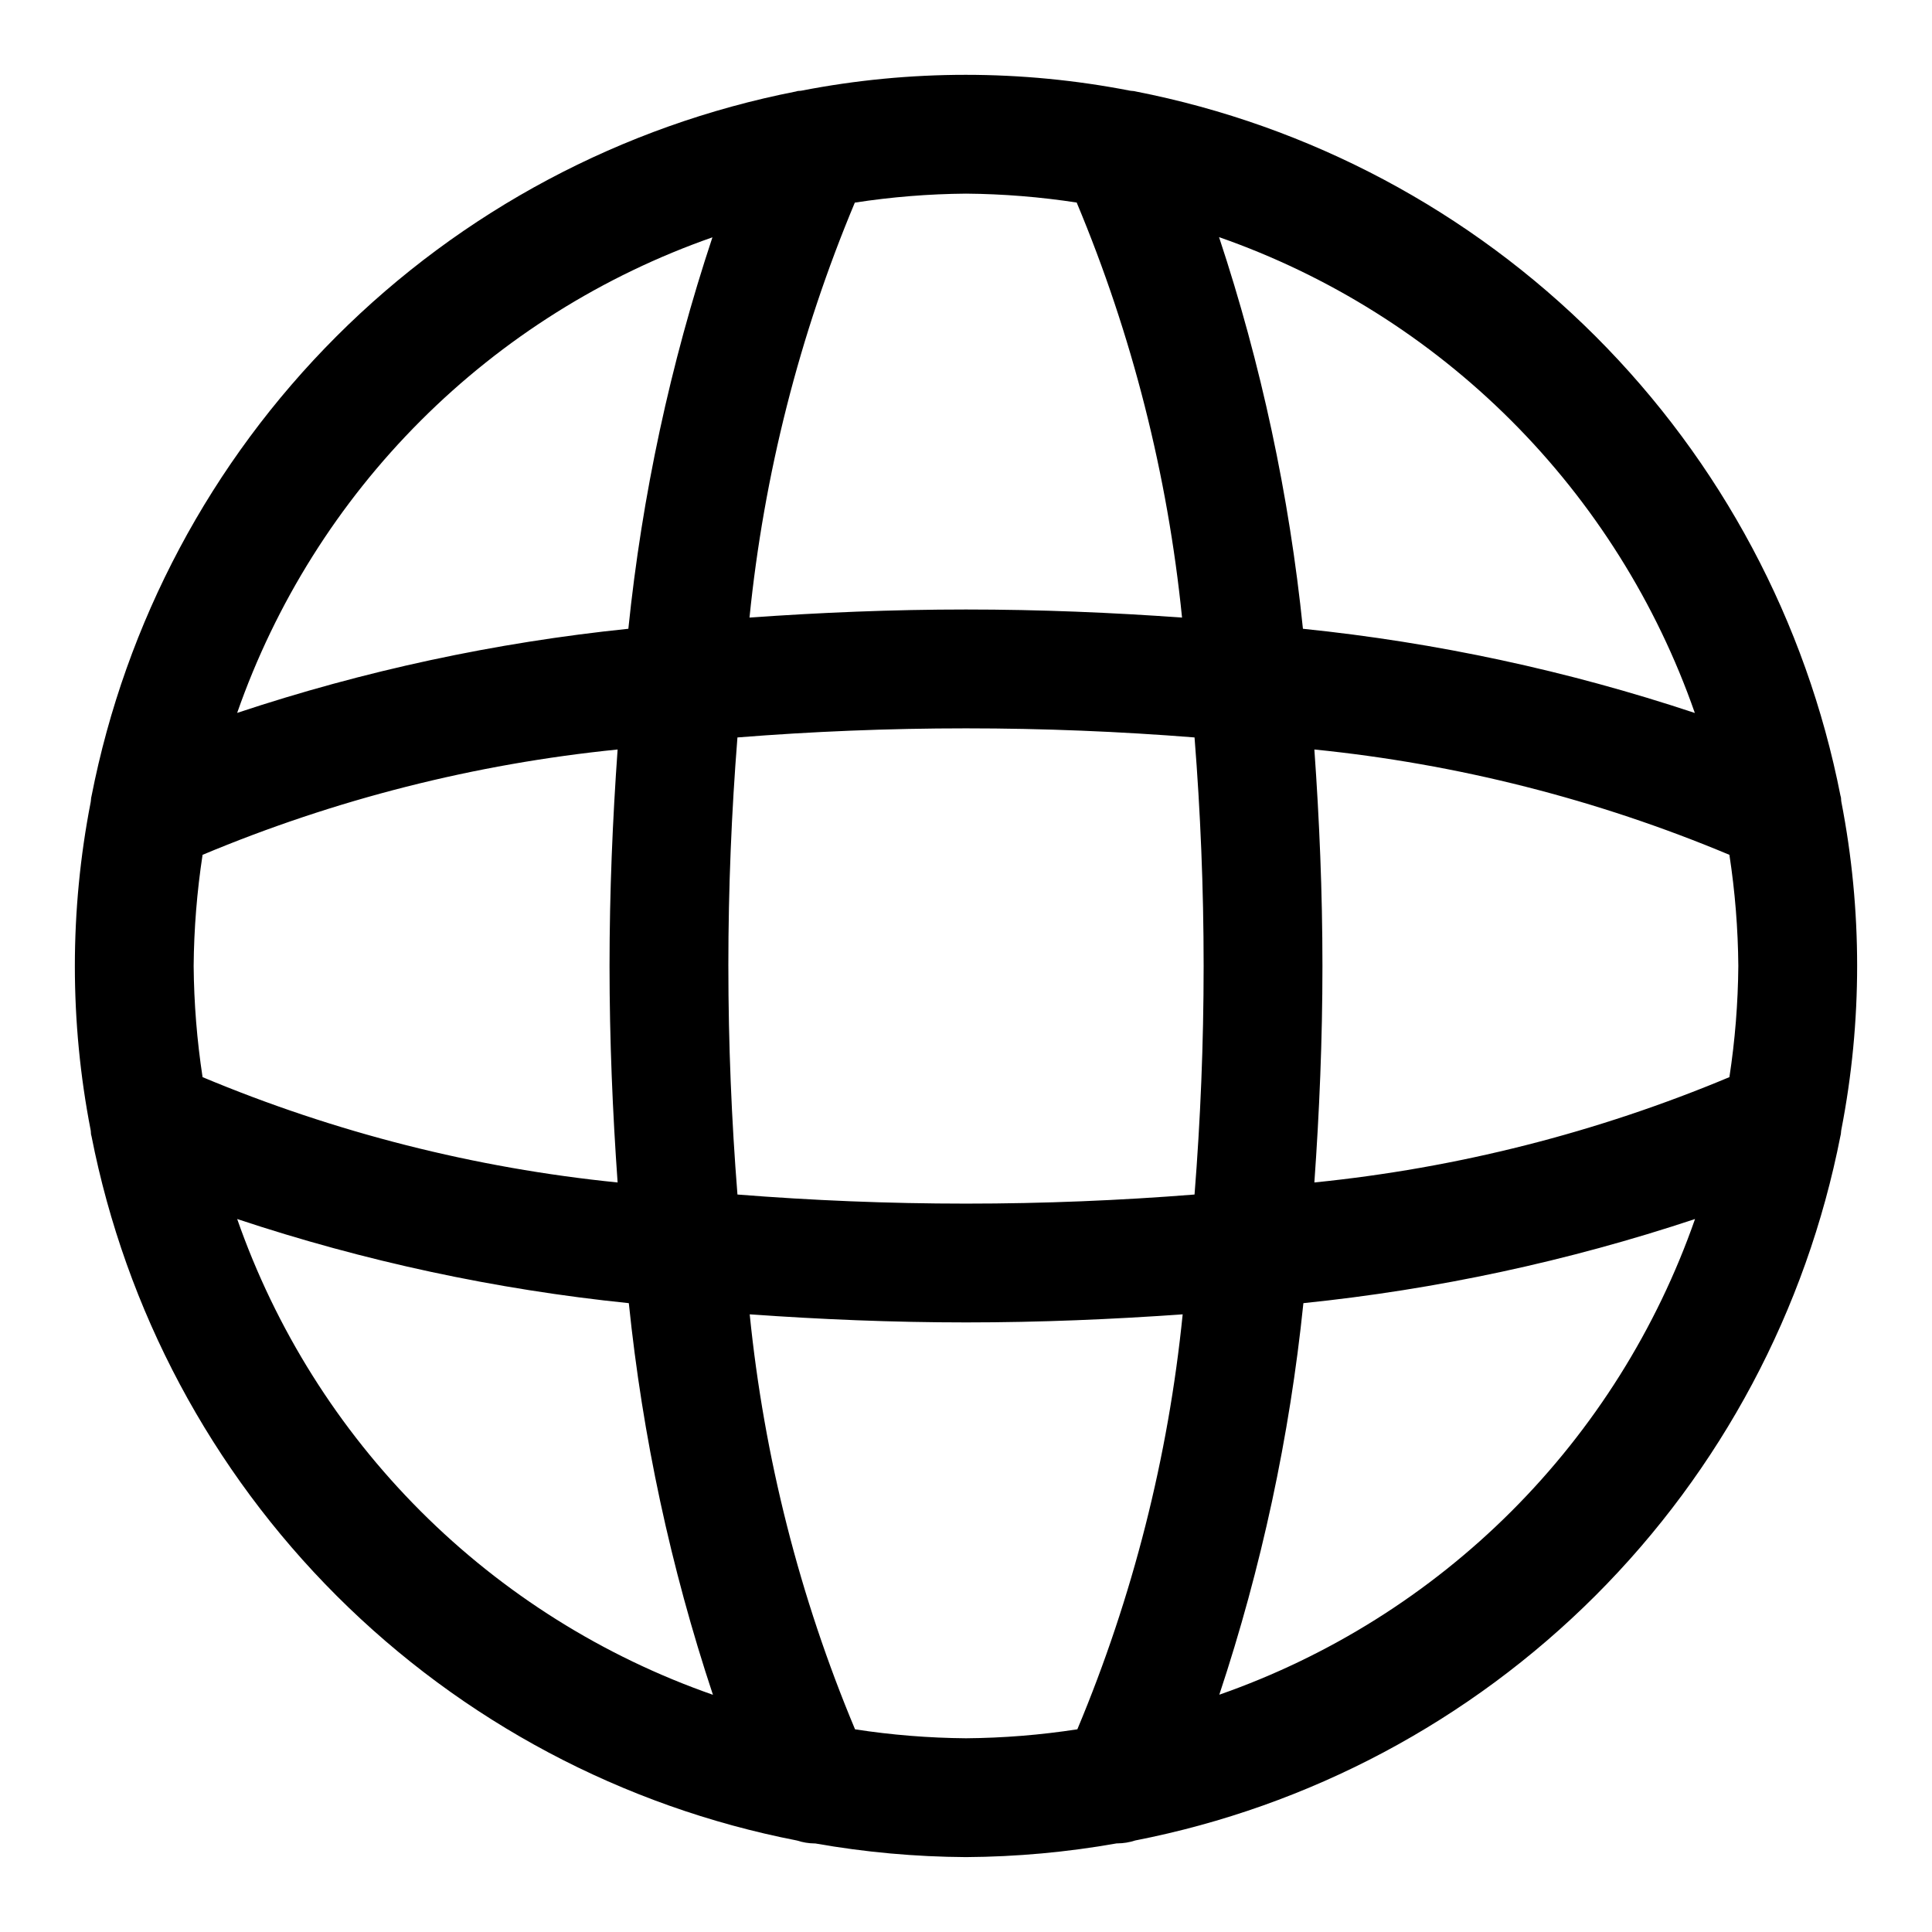<?xml version="1.0" encoding="UTF-8"?>
<!-- Uploaded to: ICON Repo, www.iconrepo.com, Generator: ICON Repo Mixer Tools -->
<svg fill="#000000" width="800px" height="800px" version="1.1" viewBox="144 144 512 512" xmlns="http://www.w3.org/2000/svg">
 <path d="m631.75 444.96c0.156-0.488 0.109-1.008 0.219-1.574h0.004c5.582-28.703 5.582-58.207 0-86.91-0.109-0.504 0-1.023-0.219-1.574h-0.004c-9.066-46.148-31.676-88.551-64.941-121.8-33.27-33.246-75.688-55.828-121.84-64.863-0.488-0.156-0.992-0.109-1.574-0.219-28.719-5.586-58.238-5.586-86.957 0-0.488 0.109-0.992 0-1.465 0.219-46.16 9.055-88.578 31.66-121.84 64.93-33.258 33.27-55.848 75.691-64.887 121.86-0.156 0.488-0.109 1.008-0.219 1.574-5.586 28.699-5.586 58.207 0 86.906 0.109 0.504 0 1.023 0.219 1.574 9.074 46.18 31.707 88.605 65.012 121.86 33.305 33.254 75.77 55.82 121.96 64.816 1.5 0.492 3.066 0.754 4.644 0.773h0.188c13.188 2.332 26.551 3.543 39.945 3.621 13.391-0.082 26.754-1.301 39.941-3.637h0.188c1.605-0.012 3.199-0.273 4.723-0.773 46.195-9.02 88.652-31.609 121.95-64.879 33.293-33.273 55.906-75.719 64.953-121.91zm-436.43-44.965c0.086-9.863 0.875-19.707 2.363-29.457 35.082-14.695 72.148-24.102 109.99-27.914-1.324 18.609-2.141 37.723-2.141 57.371s0.82 38.762 2.141 57.371c-37.84-3.816-74.906-13.223-109.99-27.914-1.488-9.75-2.277-19.594-2.363-29.457zm141.7 0c0-20.688 0.852-40.934 2.41-60.566 19.633-1.562 39.883-2.41 60.57-2.41s40.934 0.852 60.566 2.41c1.559 19.629 2.41 39.879 2.41 60.566s-0.852 40.934-2.41 60.566c-19.633 1.559-39.879 2.41-60.566 2.41s-40.934-0.852-60.566-2.41c-1.562-19.633-2.41-39.879-2.41-60.566zm155.3-57.371c37.844 3.812 74.91 13.219 109.99 27.914 1.492 9.75 2.281 19.594 2.363 29.457-0.082 9.863-0.871 19.707-2.363 29.457-35.078 14.691-72.145 24.098-109.99 27.914 1.324-18.609 2.141-37.785 2.141-57.371s-0.816-38.762-2.141-57.371zm100.76-9.699c-33.676-11.199-68.477-18.672-103.79-22.293-3.609-35.301-11.062-70.105-22.23-103.79 29.145 10.184 55.613 26.809 77.445 48.637 21.828 21.828 38.453 48.297 48.637 77.441zm-163.74-135.23c14.691 35.074 24.098 72.137 27.914 109.97-18.496-1.324-37.609-2.141-57.258-2.141s-38.762 0.82-57.371 2.141c3.816-37.836 13.223-74.898 27.914-109.97 9.746-1.504 19.594-2.297 29.457-2.379 9.863 0.082 19.707 0.875 29.457 2.379zm-96.527 9.148h0.004c-11.188 33.68-18.664 68.48-22.297 103.79-35.266 3.629-70.031 11.102-103.67 22.293 10.184-29.145 26.809-55.613 48.637-77.441s48.297-38.453 77.441-48.637zm-125.96 260.21c33.676 11.199 68.48 18.676 103.79 22.297 3.629 35.301 11.105 70.102 22.293 103.79-29.145-10.184-55.613-26.809-77.441-48.637-21.828-21.832-38.453-48.301-48.637-77.445zm163.74 135.23c-14.691-35.074-24.098-72.137-27.914-109.97 18.609 1.324 37.785 2.141 57.371 2.141s38.762-0.82 57.371-2.141c-3.816 37.836-13.223 74.898-27.914 109.97-9.766 1.504-19.625 2.301-29.504 2.379-9.863-0.082-19.711-0.875-29.457-2.379zm96.527-9.148v0.004c11.188-33.684 18.66-68.484 22.293-103.79 35.305-3.621 70.105-11.098 103.79-22.297-10.191 29.148-26.82 55.621-48.66 77.453-21.836 21.828-48.316 38.449-77.469 48.629z"/>
</svg>